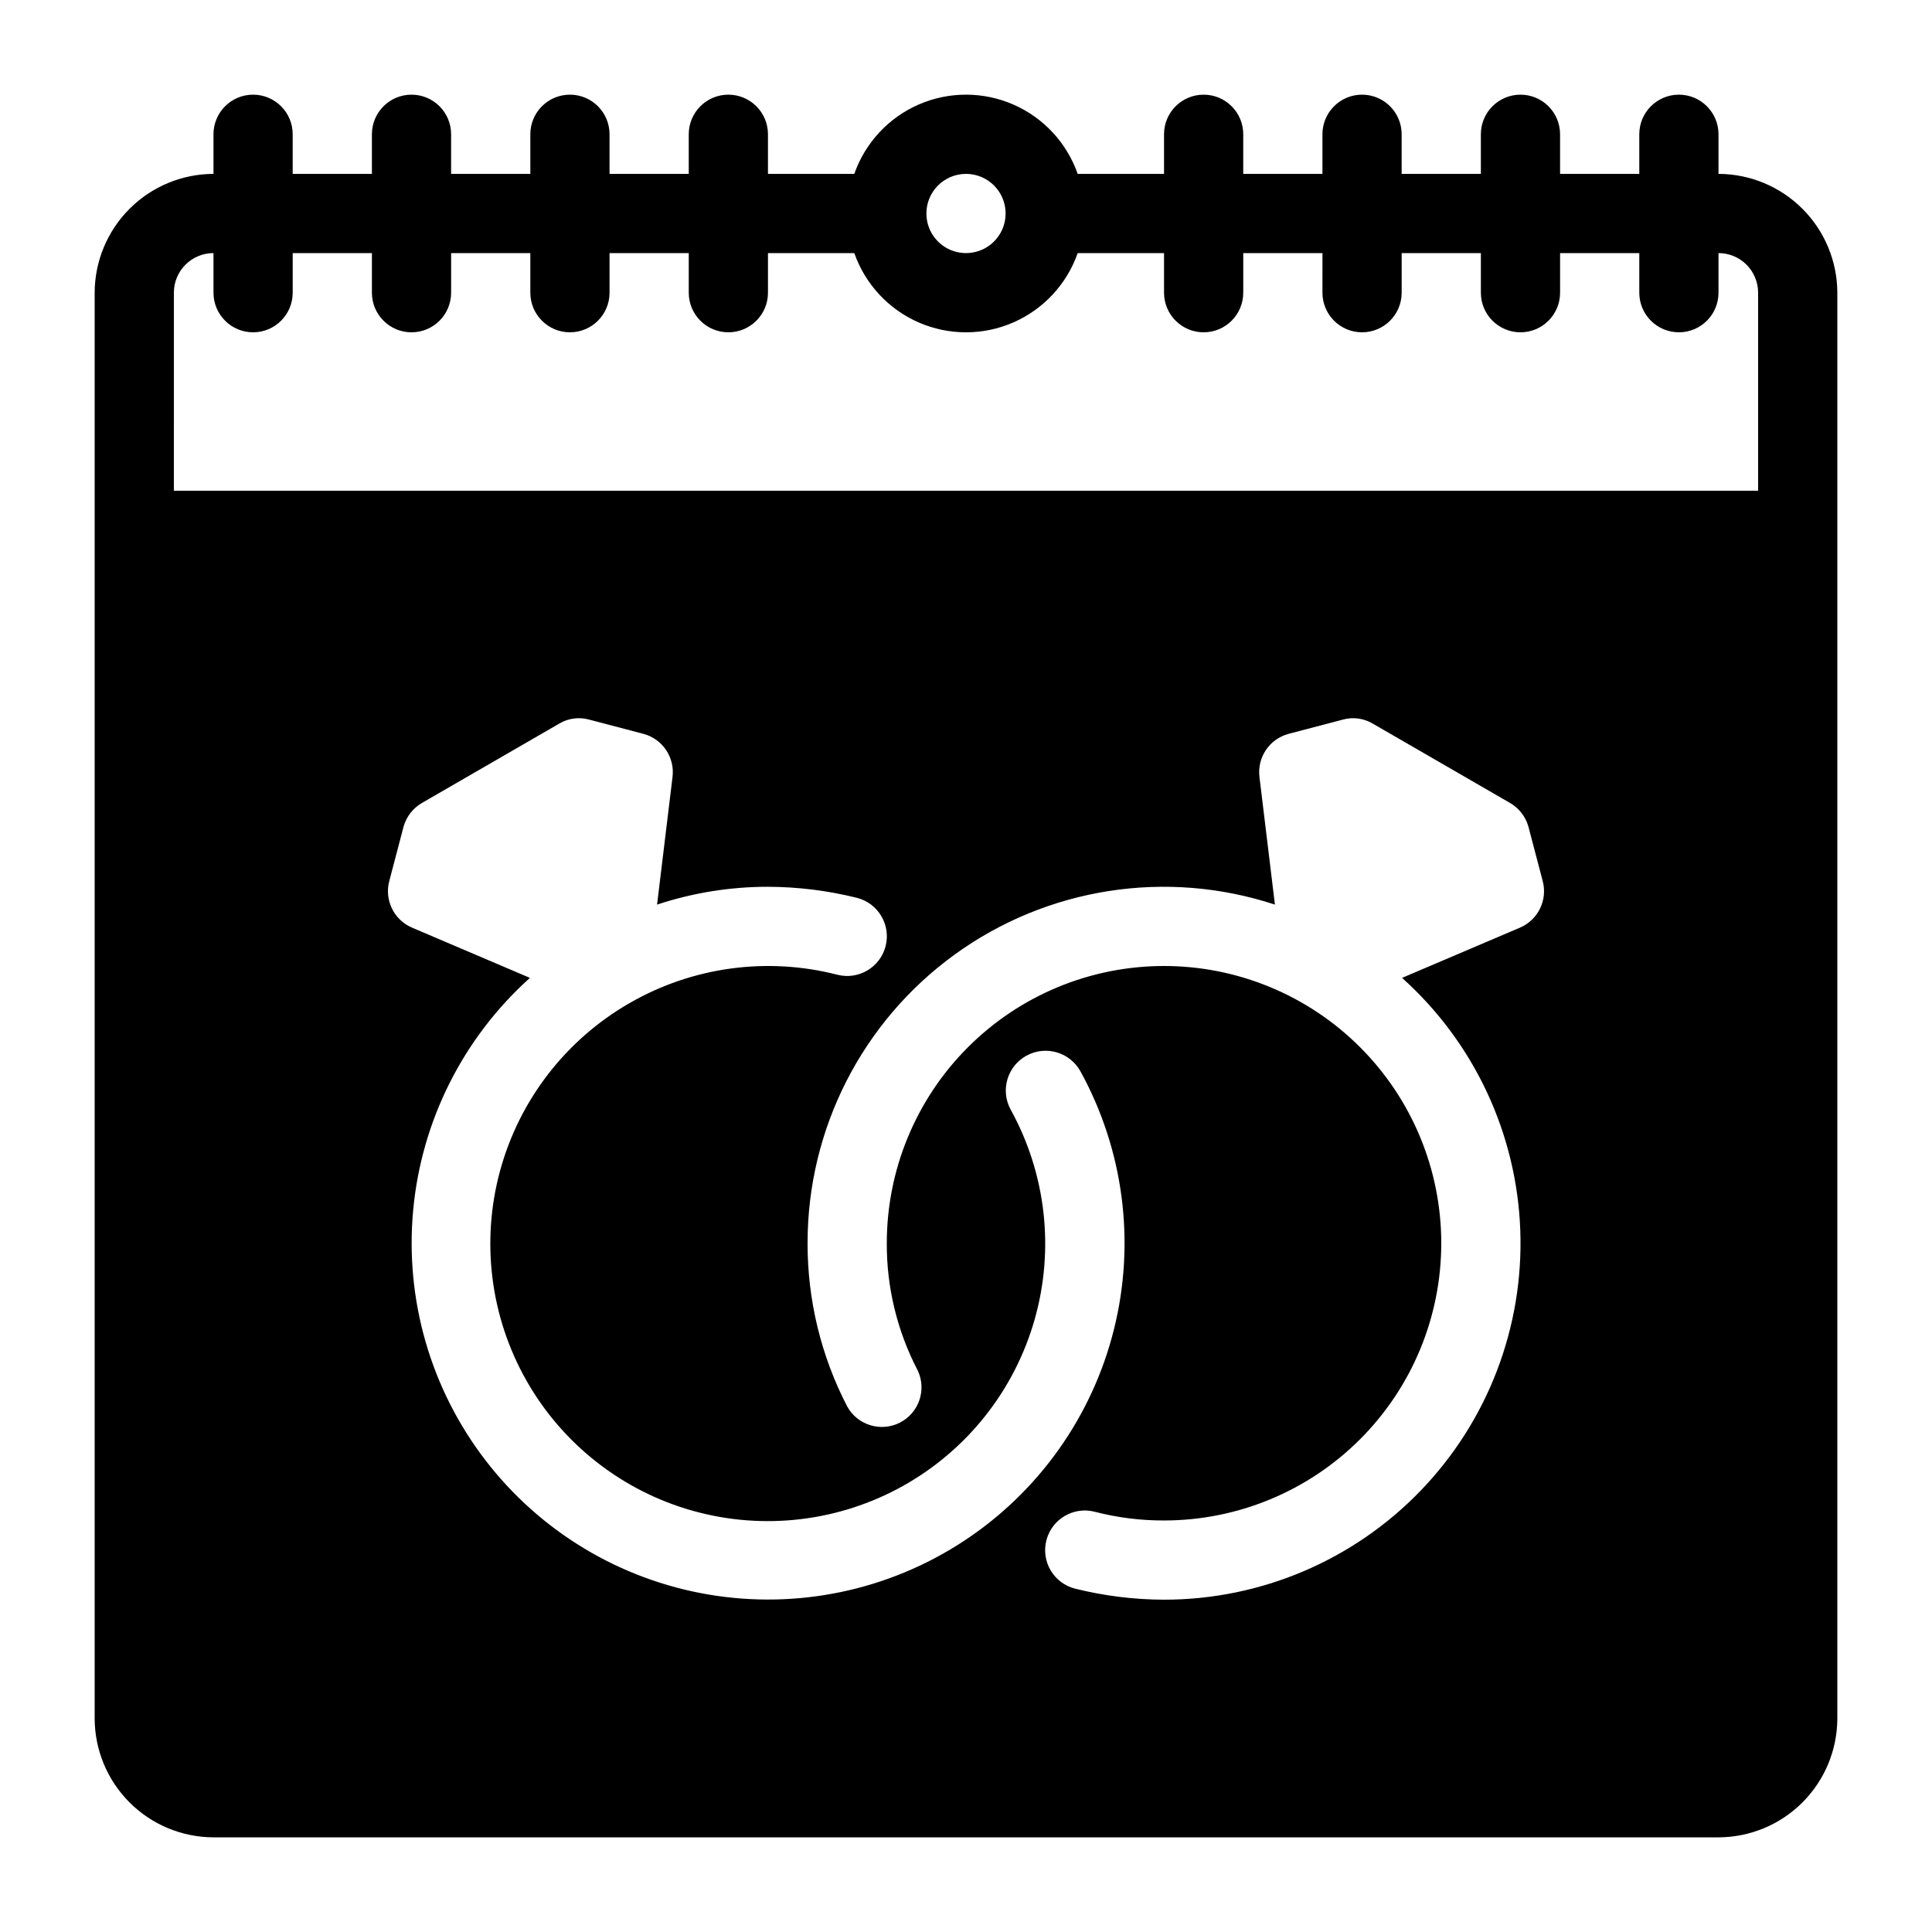 <?xml version="1.0" encoding="UTF-8"?>
<!-- Uploaded to: SVG Repo, www.svgrepo.com, Generator: SVG Repo Mixer Tools -->
<svg fill="#000000" width="800px" height="800px" version="1.1" viewBox="144 144 512 512" xmlns="http://www.w3.org/2000/svg">
 <path d="m599.42 190.08v-10.496c0-5.797-4.699-10.496-10.496-10.496s-10.496 4.699-10.496 10.496v10.496h-20.992v-10.496c0-5.797-4.699-10.496-10.496-10.496s-10.496 4.699-10.496 10.496v10.496h-20.992v-10.496c0-5.797-4.699-10.496-10.496-10.496s-10.496 4.699-10.496 10.496v10.496h-20.988v-10.496c0-5.797-4.699-10.496-10.496-10.496-5.797 0-10.496 4.699-10.496 10.496v10.496h-22.883c-2.883-8.23-9.066-14.891-17.062-18.379-7.992-3.488-17.078-3.488-25.074 0-7.996 3.488-14.176 10.148-17.062 18.379h-22.879v-10.496c0-5.797-4.699-10.496-10.496-10.496-5.797 0-10.496 4.699-10.496 10.496v10.496h-20.992v-10.496c0-5.797-4.699-10.496-10.496-10.496-5.797 0-10.496 4.699-10.496 10.496v10.496h-20.992v-10.496c0-5.797-4.699-10.496-10.496-10.496-5.797 0-10.496 4.699-10.496 10.496v10.496h-20.992v-10.496c0-5.797-4.699-10.496-10.496-10.496-5.797 0-10.496 4.699-10.496 10.496v10.496c-8.344 0.023-16.34 3.352-22.238 9.25-5.898 5.898-9.227 13.895-9.25 22.238v377.86c0.023 8.344 3.352 16.34 9.25 22.238 5.898 5.902 13.895 9.227 22.238 9.25h398.85c8.344-0.023 16.34-3.348 22.238-9.25 5.902-5.898 9.227-13.895 9.25-22.238v-377.86c-0.023-8.344-3.348-16.34-9.25-22.238-5.898-5.898-13.895-9.227-22.238-9.25zm-199.42 0c4.242 0 8.07 2.559 9.695 6.481s0.727 8.434-2.273 11.438c-3.004 3-7.519 3.898-11.441 2.273s-6.477-5.449-6.477-9.695c0-5.797 4.699-10.496 10.496-10.496zm-209.92 31.488c0-5.797 4.699-10.496 10.496-10.496v10.496c0 5.797 4.699 10.496 10.496 10.496 5.797 0 10.496-4.699 10.496-10.496v-10.496h20.992v10.496c0 5.797 4.699 10.496 10.496 10.496 5.797 0 10.496-4.699 10.496-10.496v-10.496h20.992v10.496c0 5.797 4.699 10.496 10.496 10.496 5.797 0 10.496-4.699 10.496-10.496v-10.496h20.992v10.496c0 5.797 4.699 10.496 10.496 10.496 5.797 0 10.496-4.699 10.496-10.496v-10.496h22.883-0.004c2.887 8.23 9.066 14.891 17.062 18.379 7.996 3.488 17.082 3.488 25.074 0 7.996-3.488 14.18-10.148 17.062-18.379h22.883v10.496c0 5.797 4.699 10.496 10.496 10.496 5.797 0 10.496-4.699 10.496-10.496v-10.496h20.992l-0.004 10.496c0 5.797 4.699 10.496 10.496 10.496s10.496-4.699 10.496-10.496v-10.496h20.992v10.496c0 5.797 4.699 10.496 10.496 10.496s10.496-4.699 10.496-10.496v-10.496h20.992v10.496c0 5.797 4.699 10.496 10.496 10.496s10.496-4.699 10.496-10.496v-10.496c2.785 0 5.453 1.105 7.422 3.074s3.074 4.637 3.074 7.422v52.48h-419.84zm157.44 157.44c7.961 0.023 15.891 1.012 23.613 2.938 5.625 1.449 9.008 7.184 7.559 12.805-1.449 5.625-7.184 9.008-12.805 7.559-18.648-4.785-38.434-2.074-55.105 7.555-16.828 9.691-29.145 25.645-34.254 44.383-5.106 18.734-2.594 38.734 6.988 55.625 9.586 16.891 25.465 29.305 44.168 34.527 18.703 5.227 38.719 2.836 55.668-6.641 16.949-9.48 29.461-25.281 34.801-43.953 5.344-18.672 3.078-38.695-6.293-55.707-2.812-5.102-0.957-11.516 4.144-14.324 5.102-2.812 11.516-0.957 14.328 4.144 11.469 20.859 14.641 45.285 8.875 68.383-5.762 23.098-20.035 43.168-39.961 56.195-19.926 13.027-44.035 18.051-67.504 14.066s-44.57-16.684-59.078-35.559c-14.512-18.875-21.359-42.531-19.176-66.238 2.184-23.703 13.238-45.711 30.949-61.617l-31.277-13.328v-0.004c-4.801-2.062-7.348-7.344-5.984-12.383l3.777-14.383c0.758-2.664 2.527-4.926 4.934-6.297l36.316-20.992c2.402-1.43 5.289-1.809 7.977-1.047l14.379 3.777h0.004c5.047 1.371 8.312 6.25 7.66 11.441l-4.094 33.797c9.484-3.133 19.402-4.727 29.391-4.723zm199.32 10.812-31.281 13.328c19.094 17.125 30.402 41.273 31.332 66.906 0.926 25.629-8.605 50.535-26.414 68.996-17.805 18.461-42.352 28.887-67.996 28.883-7.965-0.023-15.895-1.012-23.617-2.938-5.625-1.449-9.008-7.184-7.559-12.805 1.449-5.625 7.184-9.008 12.805-7.559 6 1.555 12.172 2.332 18.371 2.309 19.484 0 38.172-7.738 51.949-21.52 13.781-13.777 21.52-32.465 21.52-51.949 0-19.488-7.738-38.176-21.52-51.953-13.777-13.781-32.465-21.52-51.949-21.52-19.488 0-38.176 7.738-51.953 21.52-13.781 13.777-21.52 32.465-21.52 51.953-0.047 11.727 2.762 23.289 8.184 33.691 2.434 5.125 0.352 11.262-4.703 13.844-5.055 2.582-11.246 0.684-13.977-4.293-6.926-13.363-10.523-28.195-10.496-43.242-0.031-30.285 14.473-58.746 38.996-76.516 24.523-17.77 56.086-22.688 84.855-13.227l-4.094-33.797c-0.652-5.191 2.613-10.07 7.664-11.441l14.379-3.777c2.691-0.762 5.574-0.383 7.977 1.047l36.316 20.992c2.406 1.371 4.18 3.633 4.934 6.297l3.777 14.379v0.004c1.367 5.039-1.184 10.32-5.981 12.383z"/>
</svg>